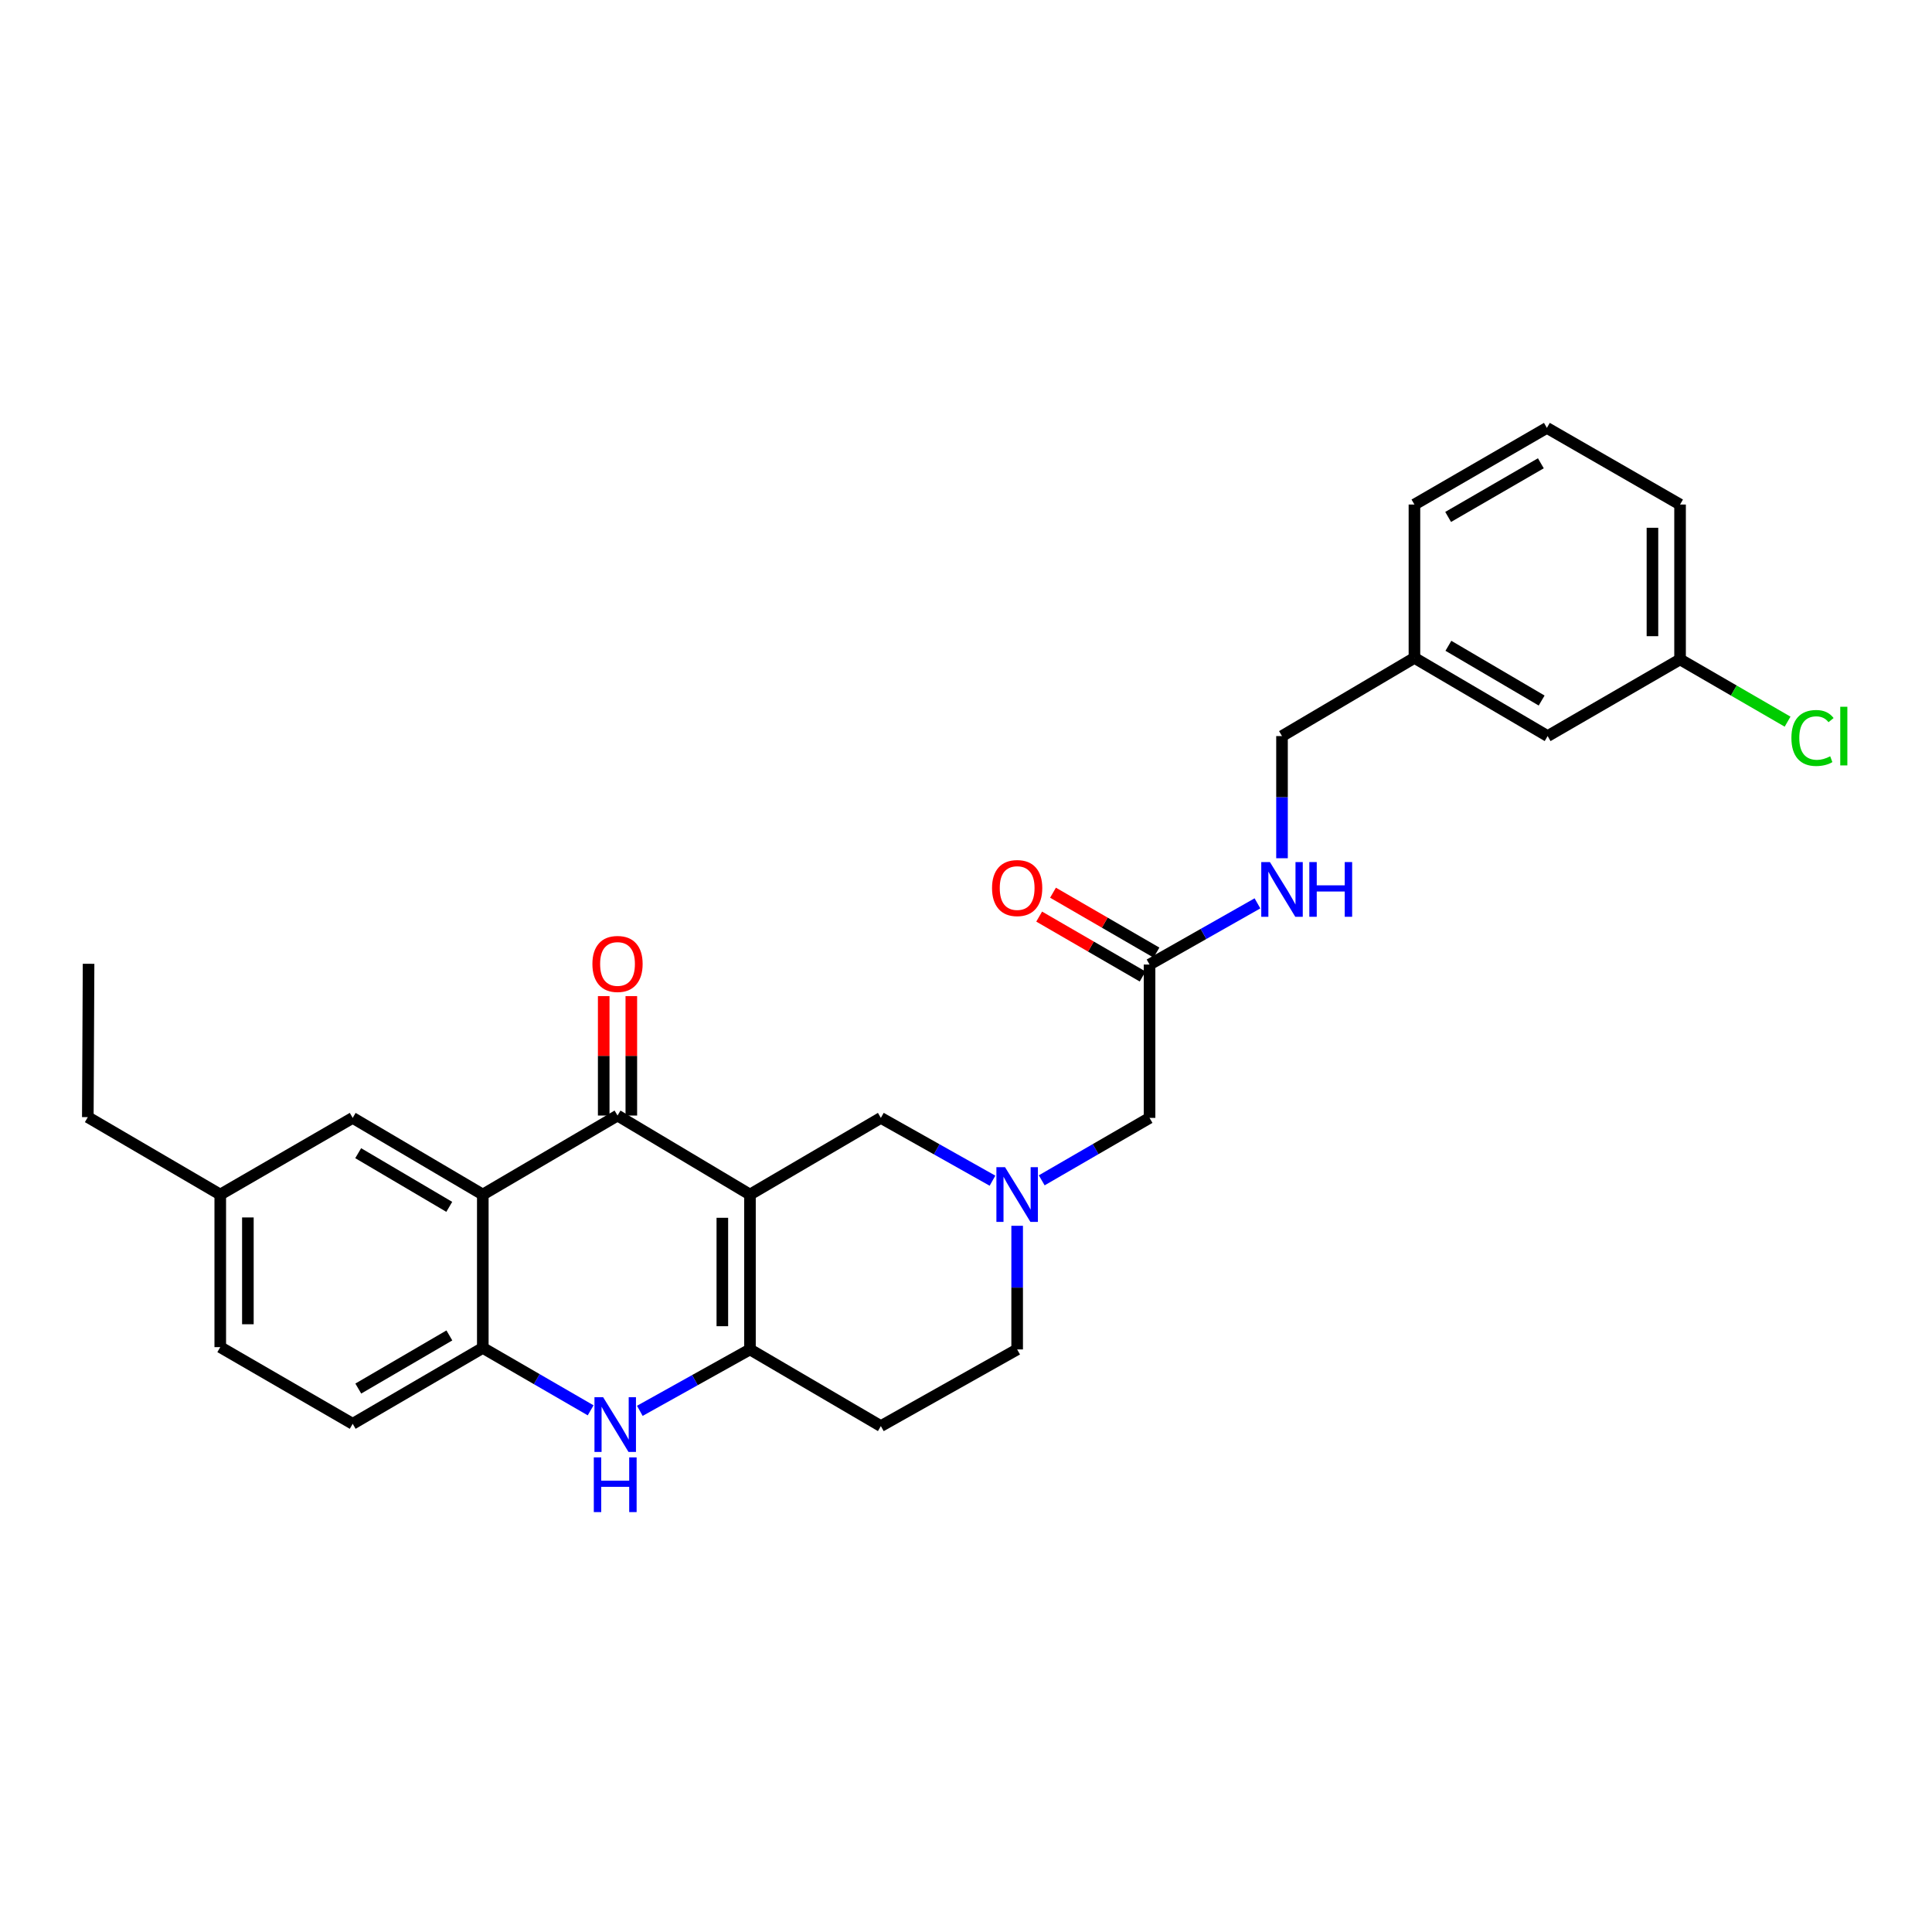 <?xml version='1.0' encoding='iso-8859-1'?>
<svg version='1.1' baseProfile='full'
              xmlns='http://www.w3.org/2000/svg'
                      xmlns:rdkit='http://www.rdkit.org/xml'
                      xmlns:xlink='http://www.w3.org/1999/xlink'
                  xml:space='preserve'
width='1000px' height='1000px' viewBox='0 0 1000 1000'>
<!-- END OF HEADER -->
<rect style='opacity:1.0;fill:#FFFFFF;stroke:none' width='1000' height='1000' x='0' y='0'> </rect>
<path class='bond-0' d='M 388.179,618.303 L 319.626,577.403' style='fill:none;fill-rule:evenodd;stroke:#000000;stroke-width:6px;stroke-linecap:butt;stroke-linejoin:miter;stroke-opacity:1' />
<path class='bond-1' d='M 388.179,618.303 L 388.179,698.466' style='fill:none;fill-rule:evenodd;stroke:#000000;stroke-width:6px;stroke-linecap:butt;stroke-linejoin:miter;stroke-opacity:1' />
<path class='bond-1' d='M 373.884,630.327 L 373.884,686.442' style='fill:none;fill-rule:evenodd;stroke:#000000;stroke-width:6px;stroke-linecap:butt;stroke-linejoin:miter;stroke-opacity:1' />
<path class='bond-6' d='M 388.179,618.303 L 455.93,578.618' style='fill:none;fill-rule:evenodd;stroke:#000000;stroke-width:6px;stroke-linecap:butt;stroke-linejoin:miter;stroke-opacity:1' />
<path class='bond-2' d='M 319.626,577.403 L 249.898,618.303' style='fill:none;fill-rule:evenodd;stroke:#000000;stroke-width:6px;stroke-linecap:butt;stroke-linejoin:miter;stroke-opacity:1' />
<path class='bond-10' d='M 326.774,577.403 L 326.774,546.493' style='fill:none;fill-rule:evenodd;stroke:#000000;stroke-width:6px;stroke-linecap:butt;stroke-linejoin:miter;stroke-opacity:1' />
<path class='bond-10' d='M 326.774,546.493 L 326.774,515.583' style='fill:none;fill-rule:evenodd;stroke:#FF0000;stroke-width:6px;stroke-linecap:butt;stroke-linejoin:miter;stroke-opacity:1' />
<path class='bond-10' d='M 312.479,577.403 L 312.479,546.493' style='fill:none;fill-rule:evenodd;stroke:#000000;stroke-width:6px;stroke-linecap:butt;stroke-linejoin:miter;stroke-opacity:1' />
<path class='bond-10' d='M 312.479,546.493 L 312.479,515.583' style='fill:none;fill-rule:evenodd;stroke:#FF0000;stroke-width:6px;stroke-linecap:butt;stroke-linejoin:miter;stroke-opacity:1' />
<path class='bond-3' d='M 388.179,698.466 L 359.675,714.358' style='fill:none;fill-rule:evenodd;stroke:#000000;stroke-width:6px;stroke-linecap:butt;stroke-linejoin:miter;stroke-opacity:1' />
<path class='bond-3' d='M 359.675,714.358 L 331.171,730.249' style='fill:none;fill-rule:evenodd;stroke:#0000FF;stroke-width:6px;stroke-linecap:butt;stroke-linejoin:miter;stroke-opacity:1' />
<path class='bond-7' d='M 388.179,698.466 L 455.93,738.143' style='fill:none;fill-rule:evenodd;stroke:#000000;stroke-width:6px;stroke-linecap:butt;stroke-linejoin:miter;stroke-opacity:1' />
<path class='bond-9' d='M 249.898,618.303 L 182.552,578.618' style='fill:none;fill-rule:evenodd;stroke:#000000;stroke-width:6px;stroke-linecap:butt;stroke-linejoin:miter;stroke-opacity:1' />
<path class='bond-9' d='M 232.539,624.666 L 185.397,596.887' style='fill:none;fill-rule:evenodd;stroke:#000000;stroke-width:6px;stroke-linecap:butt;stroke-linejoin:miter;stroke-opacity:1' />
<path class='bond-29' d='M 249.898,618.303 L 249.898,697.672' style='fill:none;fill-rule:evenodd;stroke:#000000;stroke-width:6px;stroke-linecap:butt;stroke-linejoin:miter;stroke-opacity:1' />
<path class='bond-4' d='M 305.715,729.985 L 277.807,713.829' style='fill:none;fill-rule:evenodd;stroke:#0000FF;stroke-width:6px;stroke-linecap:butt;stroke-linejoin:miter;stroke-opacity:1' />
<path class='bond-4' d='M 277.807,713.829 L 249.898,697.672' style='fill:none;fill-rule:evenodd;stroke:#000000;stroke-width:6px;stroke-linecap:butt;stroke-linejoin:miter;stroke-opacity:1' />
<path class='bond-13' d='M 249.898,697.672 L 182.552,736.96' style='fill:none;fill-rule:evenodd;stroke:#000000;stroke-width:6px;stroke-linecap:butt;stroke-linejoin:miter;stroke-opacity:1' />
<path class='bond-13' d='M 232.593,691.218 L 185.451,718.719' style='fill:none;fill-rule:evenodd;stroke:#000000;stroke-width:6px;stroke-linecap:butt;stroke-linejoin:miter;stroke-opacity:1' />
<path class='bond-5' d='M 513.713,611.123 L 484.821,594.87' style='fill:none;fill-rule:evenodd;stroke:#0000FF;stroke-width:6px;stroke-linecap:butt;stroke-linejoin:miter;stroke-opacity:1' />
<path class='bond-5' d='M 484.821,594.87 L 455.93,578.618' style='fill:none;fill-rule:evenodd;stroke:#000000;stroke-width:6px;stroke-linecap:butt;stroke-linejoin:miter;stroke-opacity:1' />
<path class='bond-12' d='M 539.196,610.937 L 567.101,594.777' style='fill:none;fill-rule:evenodd;stroke:#0000FF;stroke-width:6px;stroke-linecap:butt;stroke-linejoin:miter;stroke-opacity:1' />
<path class='bond-12' d='M 567.101,594.777 L 595.005,578.618' style='fill:none;fill-rule:evenodd;stroke:#000000;stroke-width:6px;stroke-linecap:butt;stroke-linejoin:miter;stroke-opacity:1' />
<path class='bond-14' d='M 526.476,634.467 L 526.476,666.467' style='fill:none;fill-rule:evenodd;stroke:#0000FF;stroke-width:6px;stroke-linecap:butt;stroke-linejoin:miter;stroke-opacity:1' />
<path class='bond-14' d='M 526.476,666.467 L 526.476,698.466' style='fill:none;fill-rule:evenodd;stroke:#000000;stroke-width:6px;stroke-linecap:butt;stroke-linejoin:miter;stroke-opacity:1' />
<path class='bond-28' d='M 455.93,738.143 L 526.476,698.466' style='fill:none;fill-rule:evenodd;stroke:#000000;stroke-width:6px;stroke-linecap:butt;stroke-linejoin:miter;stroke-opacity:1' />
<path class='bond-8' d='M 595.005,499.249 L 595.005,578.618' style='fill:none;fill-rule:evenodd;stroke:#000000;stroke-width:6px;stroke-linecap:butt;stroke-linejoin:miter;stroke-opacity:1' />
<path class='bond-11' d='M 595.005,499.249 L 622.93,483.412' style='fill:none;fill-rule:evenodd;stroke:#000000;stroke-width:6px;stroke-linecap:butt;stroke-linejoin:miter;stroke-opacity:1' />
<path class='bond-11' d='M 622.93,483.412 L 650.856,467.574' style='fill:none;fill-rule:evenodd;stroke:#0000FF;stroke-width:6px;stroke-linecap:butt;stroke-linejoin:miter;stroke-opacity:1' />
<path class='bond-15' d='M 598.586,493.063 L 571.812,477.561' style='fill:none;fill-rule:evenodd;stroke:#000000;stroke-width:6px;stroke-linecap:butt;stroke-linejoin:miter;stroke-opacity:1' />
<path class='bond-15' d='M 571.812,477.561 L 545.037,462.059' style='fill:none;fill-rule:evenodd;stroke:#FF0000;stroke-width:6px;stroke-linecap:butt;stroke-linejoin:miter;stroke-opacity:1' />
<path class='bond-15' d='M 591.424,505.434 L 564.649,489.932' style='fill:none;fill-rule:evenodd;stroke:#000000;stroke-width:6px;stroke-linecap:butt;stroke-linejoin:miter;stroke-opacity:1' />
<path class='bond-15' d='M 564.649,489.932 L 537.874,474.43' style='fill:none;fill-rule:evenodd;stroke:#FF0000;stroke-width:6px;stroke-linecap:butt;stroke-linejoin:miter;stroke-opacity:1' />
<path class='bond-16' d='M 182.552,578.618 L 114.007,618.303' style='fill:none;fill-rule:evenodd;stroke:#000000;stroke-width:6px;stroke-linecap:butt;stroke-linejoin:miter;stroke-opacity:1' />
<path class='bond-17' d='M 663.566,444.222 L 663.566,412.609' style='fill:none;fill-rule:evenodd;stroke:#0000FF;stroke-width:6px;stroke-linecap:butt;stroke-linejoin:miter;stroke-opacity:1' />
<path class='bond-17' d='M 663.566,412.609 L 663.566,380.997' style='fill:none;fill-rule:evenodd;stroke:#000000;stroke-width:6px;stroke-linecap:butt;stroke-linejoin:miter;stroke-opacity:1' />
<path class='bond-21' d='M 182.552,736.96 L 114.007,697.275' style='fill:none;fill-rule:evenodd;stroke:#000000;stroke-width:6px;stroke-linecap:butt;stroke-linejoin:miter;stroke-opacity:1' />
<path class='bond-26' d='M 114.007,618.303 L 45.455,578.229' style='fill:none;fill-rule:evenodd;stroke:#000000;stroke-width:6px;stroke-linecap:butt;stroke-linejoin:miter;stroke-opacity:1' />
<path class='bond-30' d='M 114.007,618.303 L 114.007,697.275' style='fill:none;fill-rule:evenodd;stroke:#000000;stroke-width:6px;stroke-linecap:butt;stroke-linejoin:miter;stroke-opacity:1' />
<path class='bond-30' d='M 128.302,630.149 L 128.302,685.429' style='fill:none;fill-rule:evenodd;stroke:#000000;stroke-width:6px;stroke-linecap:butt;stroke-linejoin:miter;stroke-opacity:1' />
<path class='bond-20' d='M 663.566,380.997 L 732.111,340.518' style='fill:none;fill-rule:evenodd;stroke:#000000;stroke-width:6px;stroke-linecap:butt;stroke-linejoin:miter;stroke-opacity:1' />
<path class='bond-18' d='M 801.053,380.997 L 732.111,340.518' style='fill:none;fill-rule:evenodd;stroke:#000000;stroke-width:6px;stroke-linecap:butt;stroke-linejoin:miter;stroke-opacity:1' />
<path class='bond-18' d='M 797.95,362.597 L 749.69,334.262' style='fill:none;fill-rule:evenodd;stroke:#000000;stroke-width:6px;stroke-linecap:butt;stroke-linejoin:miter;stroke-opacity:1' />
<path class='bond-19' d='M 801.053,380.997 L 869.598,341.312' style='fill:none;fill-rule:evenodd;stroke:#000000;stroke-width:6px;stroke-linecap:butt;stroke-linejoin:miter;stroke-opacity:1' />
<path class='bond-22' d='M 869.598,341.312 L 897.424,357.42' style='fill:none;fill-rule:evenodd;stroke:#000000;stroke-width:6px;stroke-linecap:butt;stroke-linejoin:miter;stroke-opacity:1' />
<path class='bond-22' d='M 897.424,357.42 L 925.25,373.529' style='fill:none;fill-rule:evenodd;stroke:#00CC00;stroke-width:6px;stroke-linecap:butt;stroke-linejoin:miter;stroke-opacity:1' />
<path class='bond-31' d='M 869.598,341.312 L 869.598,261.148' style='fill:none;fill-rule:evenodd;stroke:#000000;stroke-width:6px;stroke-linecap:butt;stroke-linejoin:miter;stroke-opacity:1' />
<path class='bond-31' d='M 855.303,329.287 L 855.303,273.173' style='fill:none;fill-rule:evenodd;stroke:#000000;stroke-width:6px;stroke-linecap:butt;stroke-linejoin:miter;stroke-opacity:1' />
<path class='bond-25' d='M 732.111,340.518 L 732.111,261.148' style='fill:none;fill-rule:evenodd;stroke:#000000;stroke-width:6px;stroke-linecap:butt;stroke-linejoin:miter;stroke-opacity:1' />
<path class='bond-23' d='M 800.664,221.471 L 732.111,261.148' style='fill:none;fill-rule:evenodd;stroke:#000000;stroke-width:6px;stroke-linecap:butt;stroke-linejoin:miter;stroke-opacity:1' />
<path class='bond-23' d='M 797.542,239.795 L 749.555,267.569' style='fill:none;fill-rule:evenodd;stroke:#000000;stroke-width:6px;stroke-linecap:butt;stroke-linejoin:miter;stroke-opacity:1' />
<path class='bond-24' d='M 800.664,221.471 L 869.598,261.148' style='fill:none;fill-rule:evenodd;stroke:#000000;stroke-width:6px;stroke-linecap:butt;stroke-linejoin:miter;stroke-opacity:1' />
<path class='bond-27' d='M 45.455,578.229 L 45.844,498.859' style='fill:none;fill-rule:evenodd;stroke:#000000;stroke-width:6px;stroke-linecap:butt;stroke-linejoin:miter;stroke-opacity:1' />
<path  class='atom-4' d='M 312.175 723.189
L 321.455 738.189
Q 322.375 739.669, 323.855 742.349
Q 325.335 745.029, 325.415 745.189
L 325.415 723.189
L 329.175 723.189
L 329.175 751.509
L 325.295 751.509
L 315.335 735.109
Q 314.175 733.189, 312.935 730.989
Q 311.735 728.789, 311.375 728.109
L 311.375 751.509
L 307.695 751.509
L 307.695 723.189
L 312.175 723.189
' fill='#0000FF'/>
<path  class='atom-4' d='M 307.355 754.341
L 311.195 754.341
L 311.195 766.381
L 325.675 766.381
L 325.675 754.341
L 329.515 754.341
L 329.515 782.661
L 325.675 782.661
L 325.675 769.581
L 311.195 769.581
L 311.195 782.661
L 307.355 782.661
L 307.355 754.341
' fill='#0000FF'/>
<path  class='atom-6' d='M 520.216 604.143
L 529.496 619.143
Q 530.416 620.623, 531.896 623.303
Q 533.376 625.983, 533.456 626.143
L 533.456 604.143
L 537.216 604.143
L 537.216 632.463
L 533.336 632.463
L 523.376 616.063
Q 522.216 614.143, 520.976 611.943
Q 519.776 609.743, 519.416 609.063
L 519.416 632.463
L 515.736 632.463
L 515.736 604.143
L 520.216 604.143
' fill='#0000FF'/>
<path  class='atom-11' d='M 306.626 498.939
Q 306.626 492.139, 309.986 488.339
Q 313.346 484.539, 319.626 484.539
Q 325.906 484.539, 329.266 488.339
Q 332.626 492.139, 332.626 498.939
Q 332.626 505.819, 329.226 509.739
Q 325.826 513.619, 319.626 513.619
Q 313.386 513.619, 309.986 509.739
Q 306.626 505.859, 306.626 498.939
M 319.626 510.419
Q 323.946 510.419, 326.266 507.539
Q 328.626 504.619, 328.626 498.939
Q 328.626 493.379, 326.266 490.579
Q 323.946 487.739, 319.626 487.739
Q 315.306 487.739, 312.946 490.539
Q 310.626 493.339, 310.626 498.939
Q 310.626 504.659, 312.946 507.539
Q 315.306 510.419, 319.626 510.419
' fill='#FF0000'/>
<path  class='atom-12' d='M 657.306 446.206
L 666.586 461.206
Q 667.506 462.686, 668.986 465.366
Q 670.466 468.046, 670.546 468.206
L 670.546 446.206
L 674.306 446.206
L 674.306 474.526
L 670.426 474.526
L 660.466 458.126
Q 659.306 456.206, 658.066 454.006
Q 656.866 451.806, 656.506 451.126
L 656.506 474.526
L 652.826 474.526
L 652.826 446.206
L 657.306 446.206
' fill='#0000FF'/>
<path  class='atom-12' d='M 677.706 446.206
L 681.546 446.206
L 681.546 458.246
L 696.026 458.246
L 696.026 446.206
L 699.866 446.206
L 699.866 474.526
L 696.026 474.526
L 696.026 461.446
L 681.546 461.446
L 681.546 474.526
L 677.706 474.526
L 677.706 446.206
' fill='#0000FF'/>
<path  class='atom-16' d='M 513.476 459.652
Q 513.476 452.852, 516.836 449.052
Q 520.196 445.252, 526.476 445.252
Q 532.756 445.252, 536.116 449.052
Q 539.476 452.852, 539.476 459.652
Q 539.476 466.532, 536.076 470.452
Q 532.676 474.332, 526.476 474.332
Q 520.236 474.332, 516.836 470.452
Q 513.476 466.572, 513.476 459.652
M 526.476 471.132
Q 530.796 471.132, 533.116 468.252
Q 535.476 465.332, 535.476 459.652
Q 535.476 454.092, 533.116 451.292
Q 530.796 448.452, 526.476 448.452
Q 522.156 448.452, 519.796 451.252
Q 517.476 454.052, 517.476 459.652
Q 517.476 465.372, 519.796 468.252
Q 522.156 471.132, 526.476 471.132
' fill='#FF0000'/>
<path  class='atom-23' d='M 927.231 381.977
Q 927.231 374.937, 930.511 371.257
Q 933.831 367.537, 940.111 367.537
Q 945.951 367.537, 949.071 371.657
L 946.431 373.817
Q 944.151 370.817, 940.111 370.817
Q 935.831 370.817, 933.551 373.697
Q 931.311 376.537, 931.311 381.977
Q 931.311 387.577, 933.631 390.457
Q 935.991 393.337, 940.551 393.337
Q 943.671 393.337, 947.311 391.457
L 948.431 394.457
Q 946.951 395.417, 944.711 395.977
Q 942.471 396.537, 939.991 396.537
Q 933.831 396.537, 930.511 392.777
Q 927.231 389.017, 927.231 381.977
' fill='#00CC00'/>
<path  class='atom-23' d='M 952.511 365.817
L 956.191 365.817
L 956.191 396.177
L 952.511 396.177
L 952.511 365.817
' fill='#00CC00'/>
</svg>
